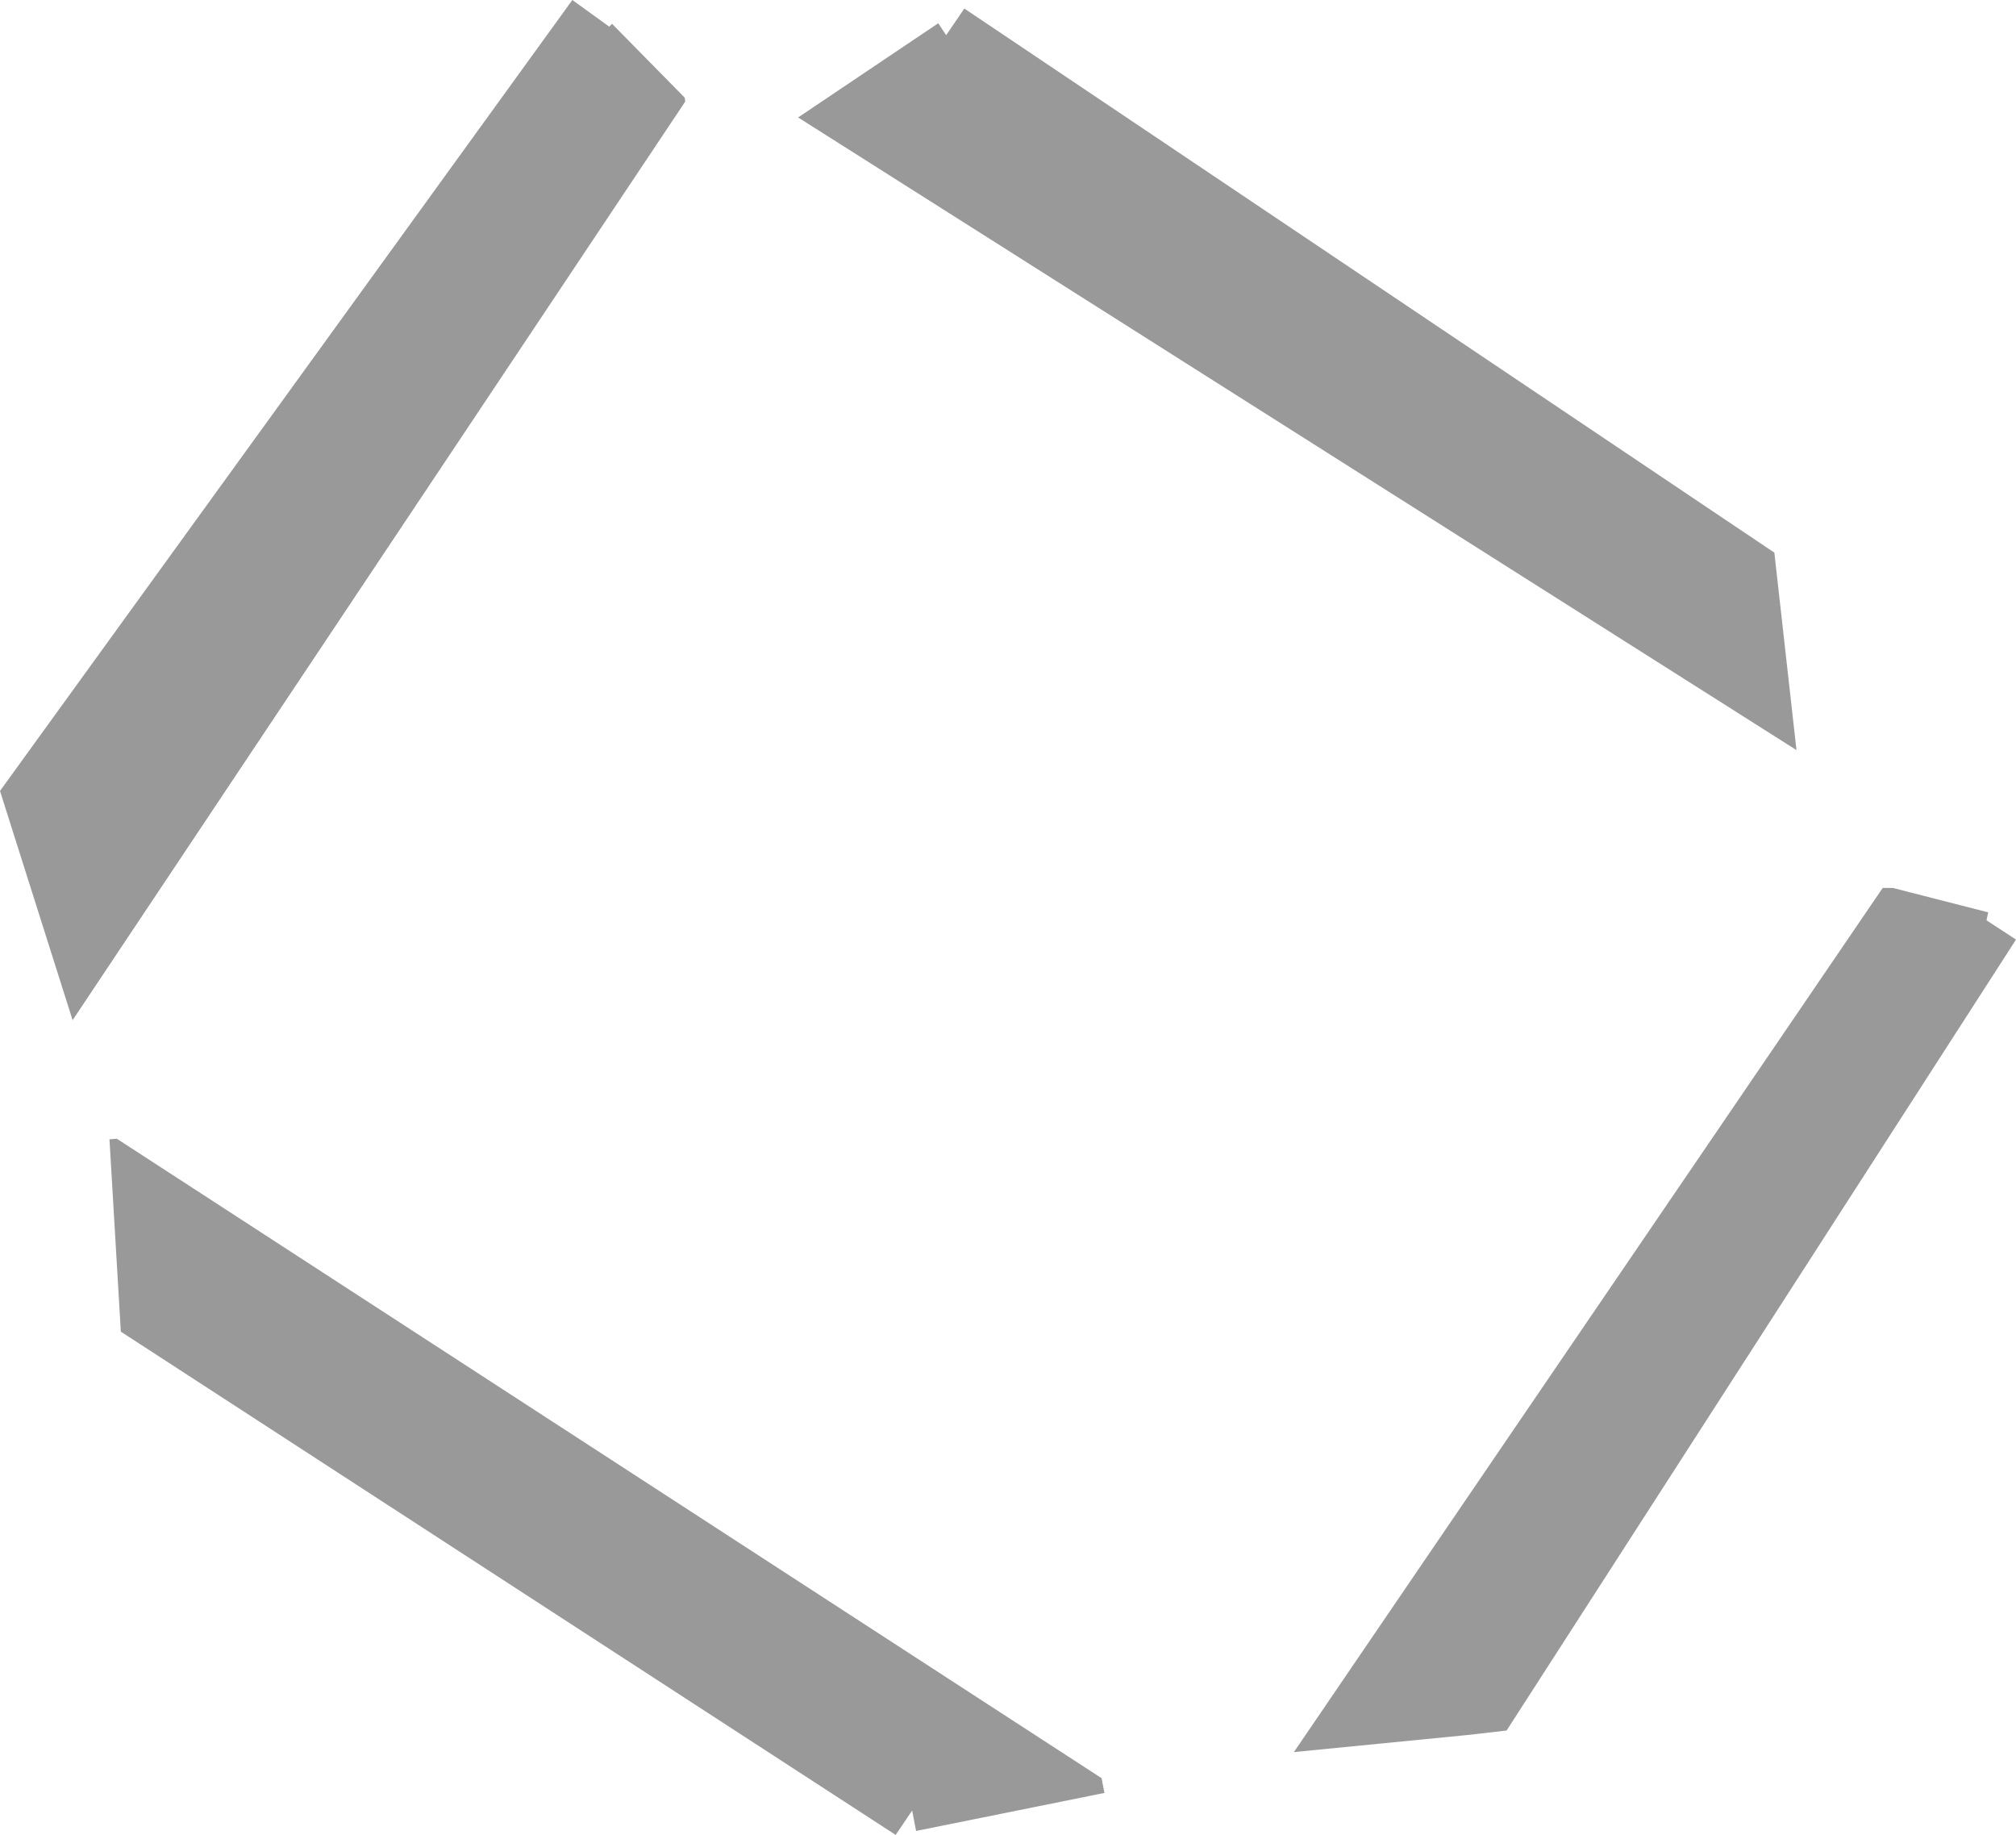 <?xml version="1.0" encoding="UTF-8" standalone="no"?>
<svg xmlns:xlink="http://www.w3.org/1999/xlink" height="161.7px" width="177.7px" xmlns="http://www.w3.org/2000/svg">
  <g transform="matrix(1.0, 0.0, 0.0, 1.0, -263.35, -205.1)">
    <path d="M430.2 283.35 L438.6 285.5 438.45 286.2 441.05 287.9 396.15 357.6 392.65 358.0 392.55 357.0 392.65 358.0 377.4 359.5 429.3 283.35 430.2 283.35 M421.7 271.2 L333.7 215.45 346.05 207.15 346.75 208.2 348.35 205.85 419.75 253.8 421.7 271.2 M317.3 207.2 L323.7 213.7 323.75 214.05 269.75 295.0 263.35 274.8 313.8 205.1 317.05 207.45 317.3 207.2 M360.7 363.1 L344.1 366.45 343.75 364.65 342.3 366.8 274.0 322.45 273.0 305.5 273.65 305.45 360.45 361.8 360.7 363.1" fill="#999999" fill-rule="evenodd" stroke="none"/>
  </g>
</svg>
